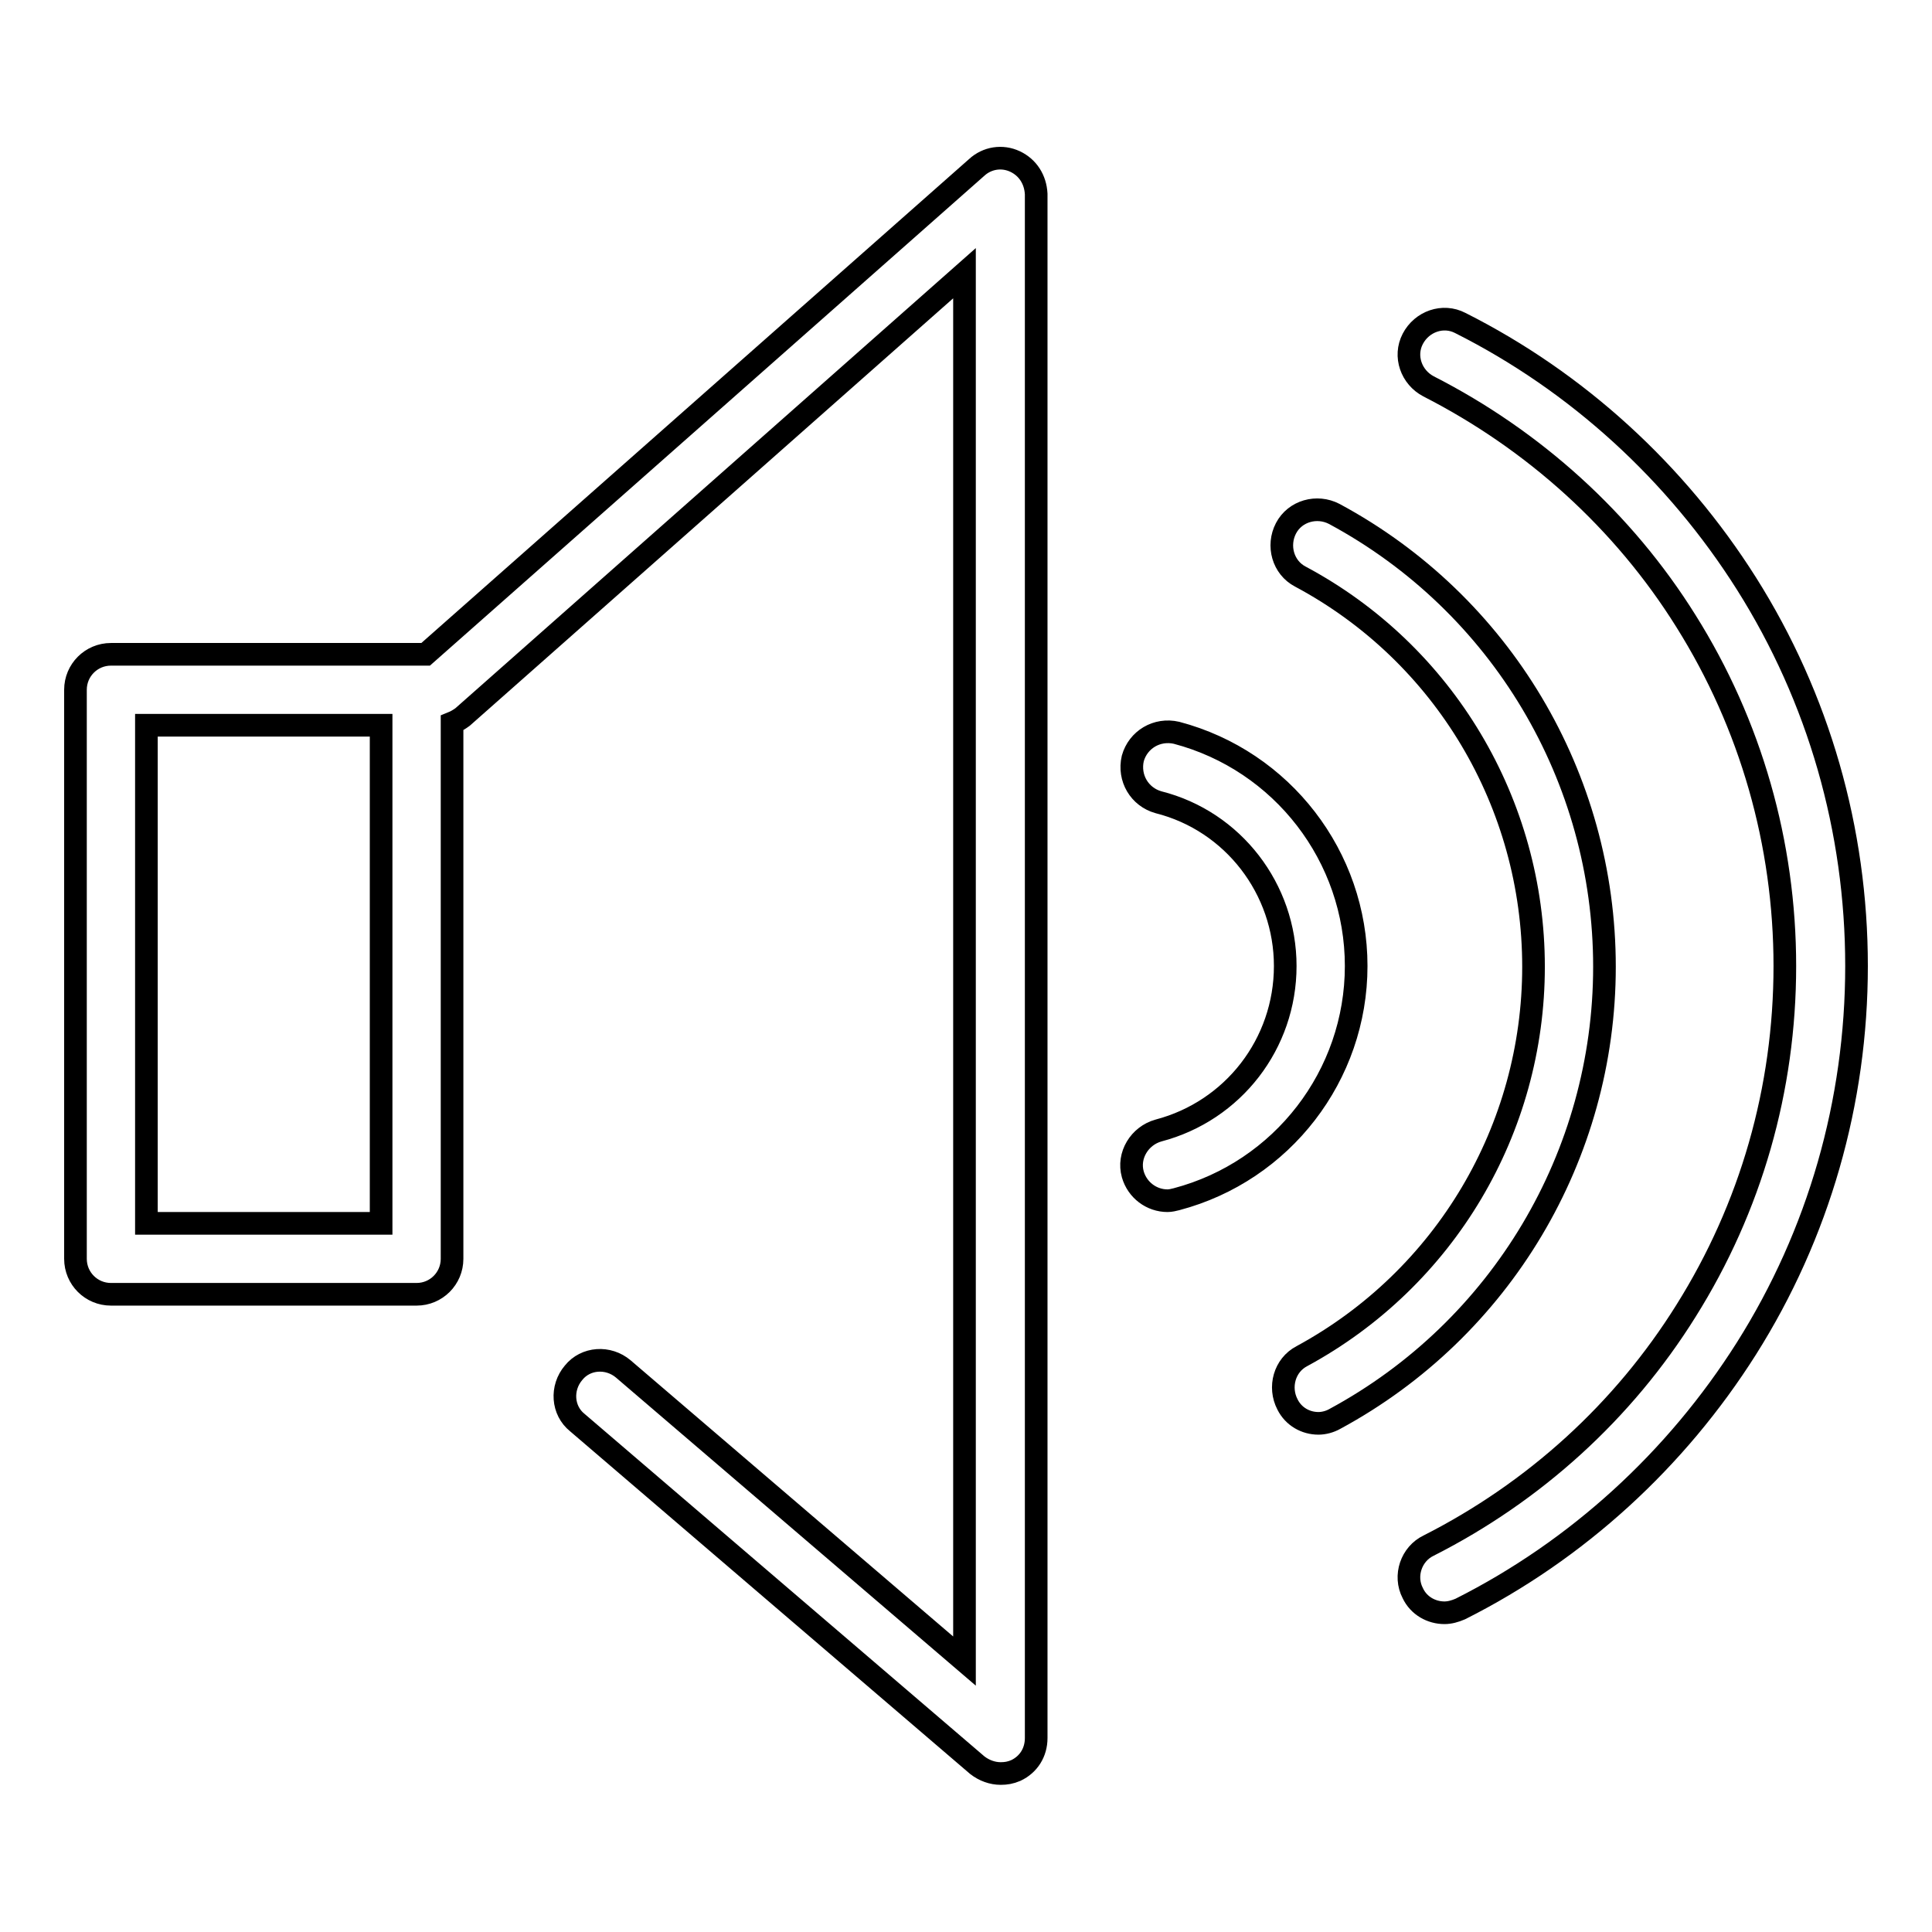 <?xml version="1.0" encoding="utf-8"?>
<!-- Svg Vector Icons : http://www.onlinewebfonts.com/icon -->
<!DOCTYPE svg PUBLIC "-//W3C//DTD SVG 1.1//EN" "http://www.w3.org/Graphics/SVG/1.1/DTD/svg11.dtd">
<svg version="1.1" xmlns="http://www.w3.org/2000/svg" xmlns:xlink="http://www.w3.org/1999/xlink" x="0px" y="0px" viewBox="0 0 256 256" enable-background="new 0 0 256 256" xml:space="preserve">
<g> <path stroke-width="3" fill-opacity="0" stroke="#000000"  d="M134.5,21.4c-1.7-0.8-3.7-0.5-5.1,0.8l-73,64.5H14.7c-2.6,0-4.7,2.1-4.7,4.7v75.4c0,2.6,2.1,4.7,4.7,4.7 h40.5c2.6,0,4.7-2.1,4.7-4.7v-71c0.5-0.2,1-0.5,1.4-0.8l66.5-58.8v183.9l-45.2-38.7c-2-1.7-5-1.5-6.6,0.5c-1.7,2-1.5,5,0.5,6.6 l53,45.4c0.9,0.7,2,1.1,3.1,1.1c0.7,0,1.3-0.1,2-0.4c1.7-0.8,2.7-2.4,2.7-4.3V25.7C137.2,23.8,136.2,22.2,134.5,21.4z M50.5,162.1 H19.4v-66h31.1V162.1z M179.7,128c0,14.5-9.8,27.2-23.8,30.9c-0.4,0.1-0.8,0.2-1.2,0.2c-2.1,0-4-1.4-4.6-3.5 c-0.7-2.5,0.9-5.1,3.4-5.8c9.9-2.6,16.8-11.5,16.8-21.8c0-10.2-6.9-19.2-16.8-21.7c-2.5-0.7-4-3.2-3.4-5.8c0.7-2.5,3.2-4,5.8-3.4 C169.9,100.8,179.7,113.5,179.7,128z M212.6,128.1c0,25-13.7,48-35.7,59.9c-0.7,0.4-1.5,0.6-2.2,0.6c-1.7,0-3.3-0.9-4.1-2.5 c-1.2-2.3-0.4-5.2,1.9-6.4c19-10.3,30.7-30.1,30.7-51.6c0-21.6-11.8-41.5-30.9-51.7c-2.3-1.2-3.1-4.1-1.9-6.4 c1.2-2.3,4.1-3.1,6.4-1.9C198.9,80,212.6,103,212.6,128.1z M246,128c0,18-5,35.5-14.6,50.7c-9.3,14.7-22.4,26.7-37.9,34.5 c-0.7,0.3-1.4,0.5-2.1,0.5c-1.7,0-3.4-0.9-4.2-2.6c-1.2-2.3-0.2-5.2,2.1-6.3c14-7.1,25.8-17.8,34.1-31.1 c8.6-13.7,13.1-29.4,13.1-45.7c0-16.2-4.5-32-13.1-45.7c-8.3-13.3-20.2-24-34.1-31.1c-2.3-1.2-3.3-4-2.1-6.3c1.2-2.3,4-3.3,6.3-2.1 c15.5,7.8,28.6,19.8,37.9,34.5C241,92.5,246,110,246,128z"/></g>
</svg>